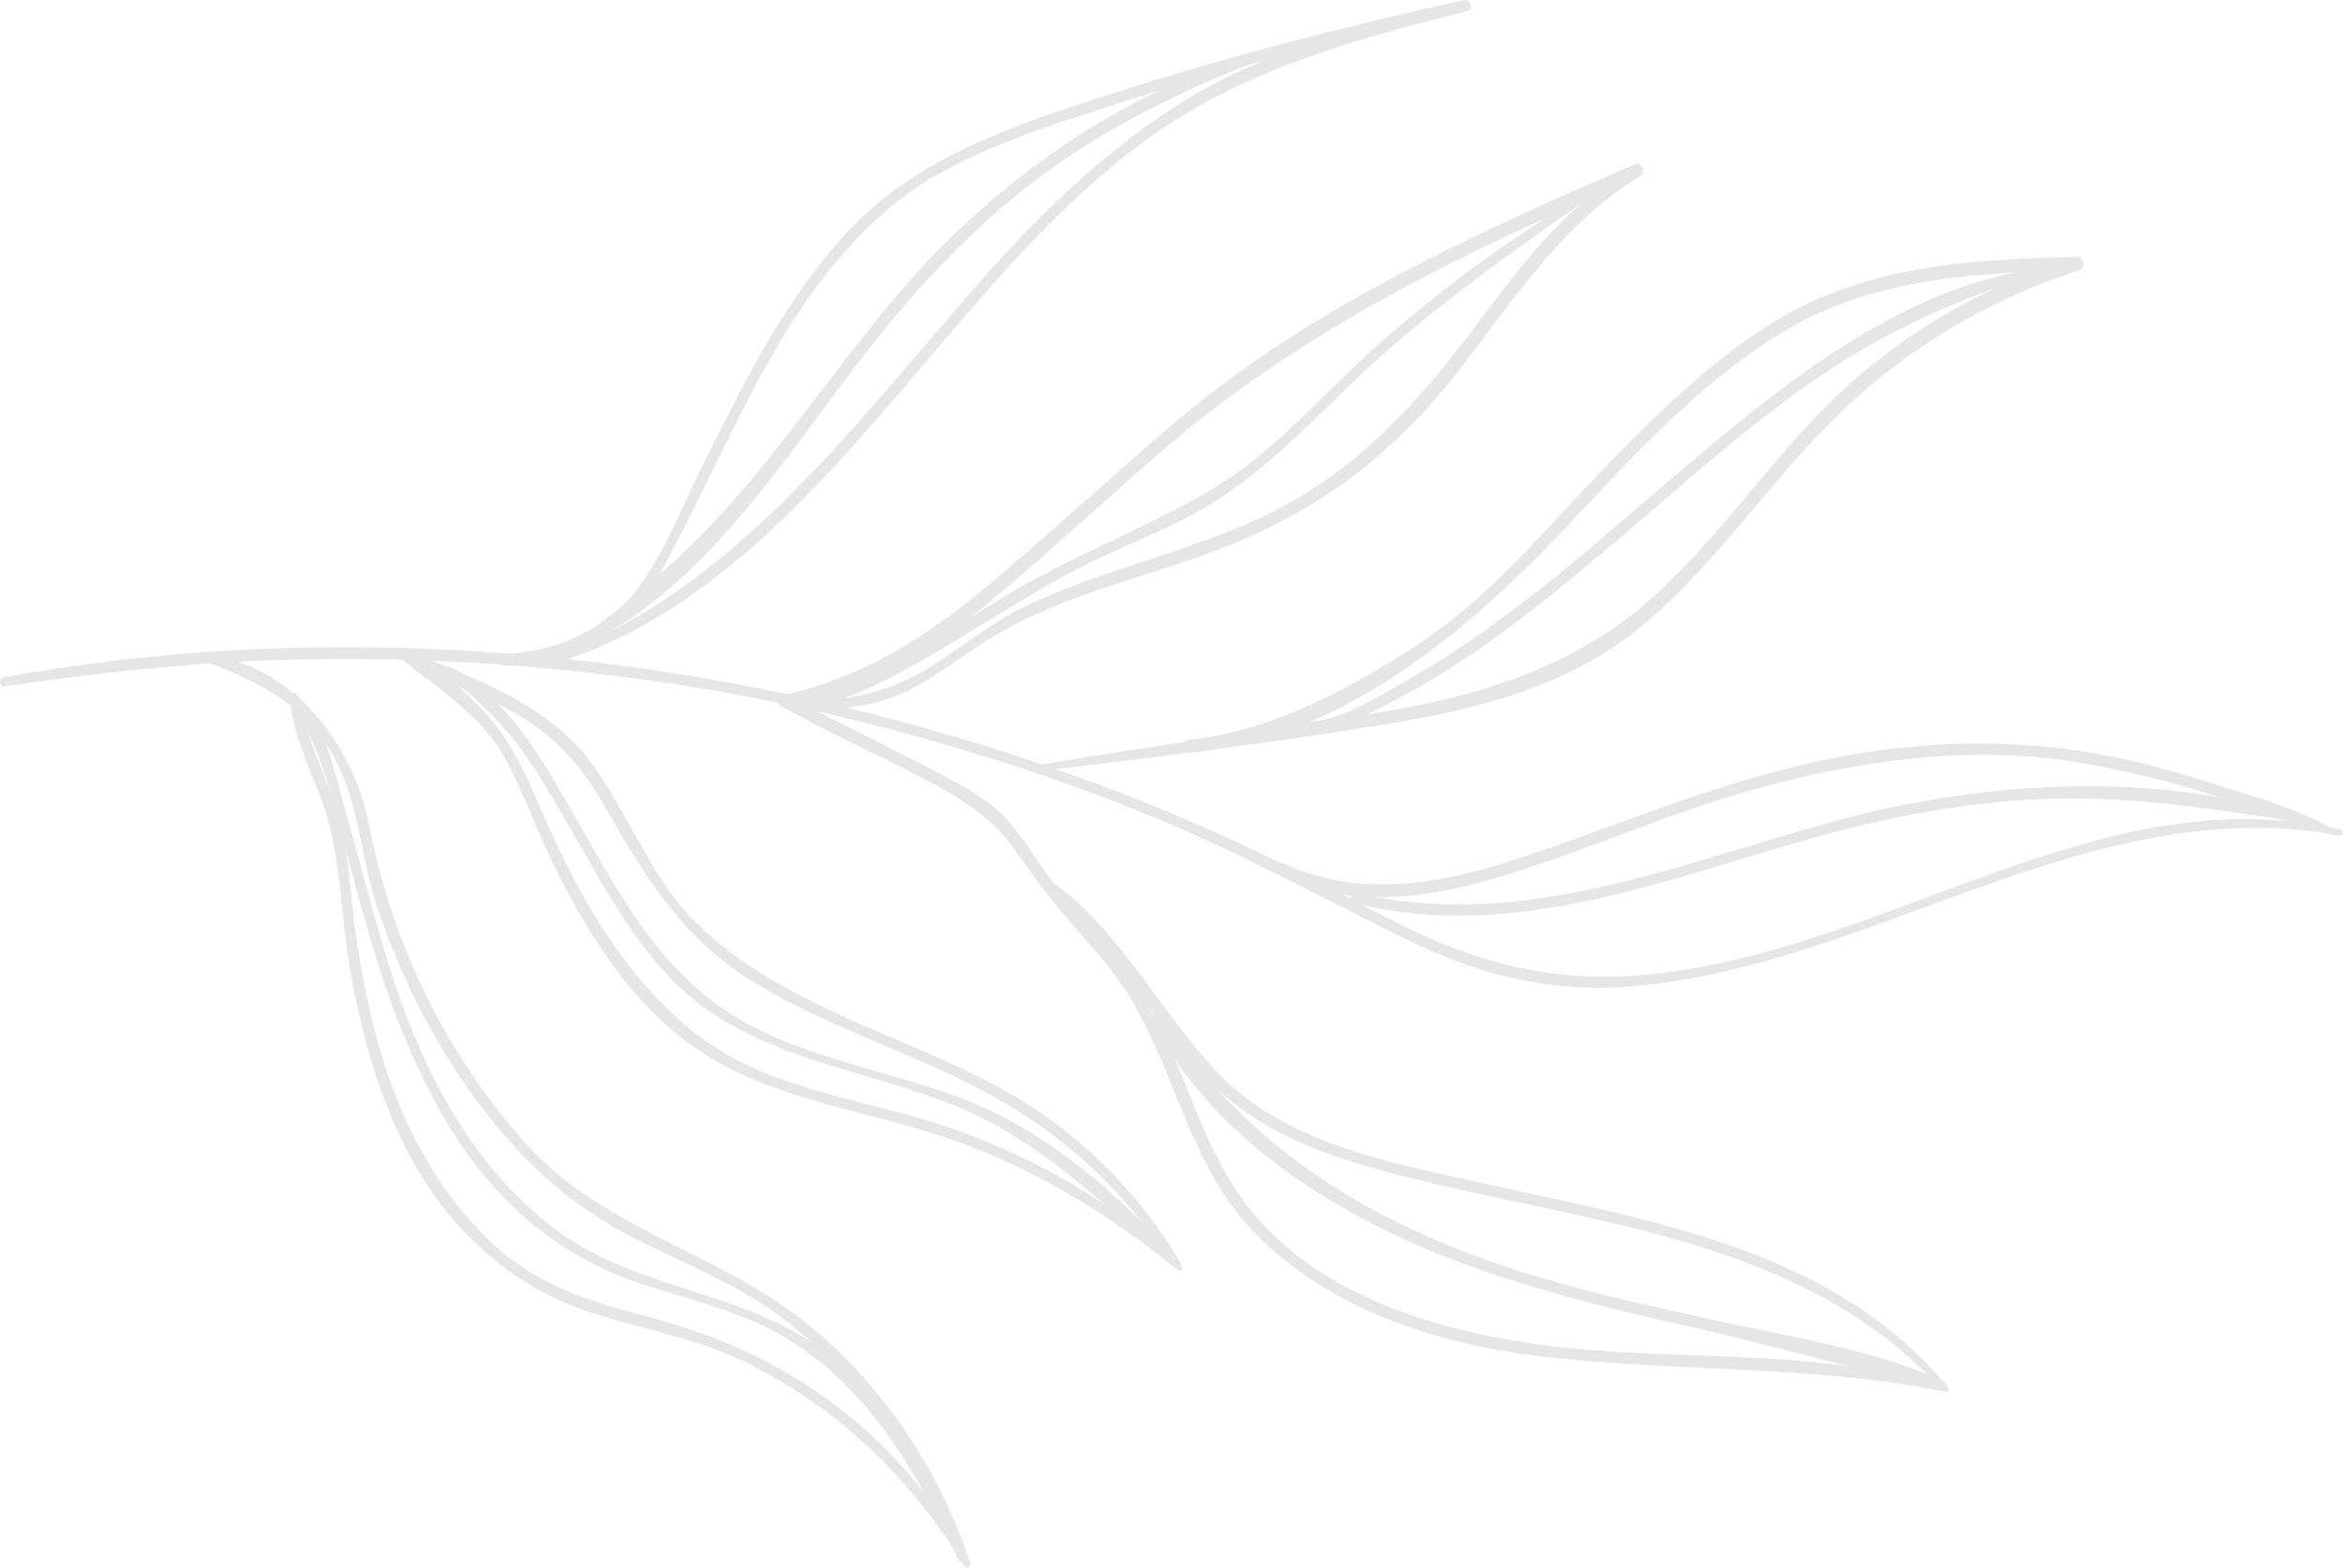 <?xml version="1.0" encoding="UTF-8"?> <svg xmlns="http://www.w3.org/2000/svg" width="514" height="344" viewBox="0 0 514 344" fill="none"> <g opacity="0.1"> <path d="M513.199 183.285C476.201 176.243 440.612 192.765 406.486 204.736C390.506 210.316 374.093 215.137 357.138 216.437C339.75 217.791 323.553 213.62 308.061 205.874C289.156 196.448 270.847 186.481 251.238 178.519C231.033 170.285 210.177 163.676 188.997 158.368C147.396 147.913 104.277 143.525 61.429 144.771C41.17 145.367 21.128 147.642 1.031 150.567C-0.269 150.784 -0.377 148.78 0.923 148.563C82.176 133.883 168.359 144.338 245.225 173.697C264.942 181.227 283.901 190.382 302.427 200.349C320.574 210.099 338.233 215.57 358.98 213.999C395.327 211.237 428.37 192.061 463.418 183.448C479.885 179.385 496.84 178.193 513.47 181.985C514.336 182.148 514.066 183.448 513.199 183.285Z" fill="black"></path> <path d="M512.766 183.339C503.449 181.714 494.348 177.272 485.356 174.401C475.389 171.205 465.151 168.768 454.805 167.088C431.729 163.459 408.328 166.763 386.01 172.83C366.239 178.193 347.659 186.86 328.049 192.656C312.882 197.152 295.223 199.59 280.76 191.681C279.406 190.923 280.435 188.864 281.843 189.514C300.477 198.019 320.032 192.981 338.45 186.535C358.384 179.547 377.668 171.639 398.361 167.088C417.103 162.972 436.279 161.888 455.292 164.597C465.693 166.059 475.822 168.822 485.844 172.018C494.836 174.889 505.02 177.597 512.982 182.635C513.362 182.852 513.253 183.448 512.766 183.339Z" fill="black"></path> <path d="M228.92 167.631C252.808 163.622 276.805 160.372 300.748 156.58C324.42 152.842 346.358 146.288 364.18 129.604C378.86 115.845 389.964 98.782 404.752 85.131C419.107 71.914 436.55 62.326 455.075 56.422C455.292 57.397 455.455 58.372 455.671 59.347C433.895 59.78 411.849 60.918 392.51 72.022C375.339 81.935 360.334 97.644 346.954 112.107C324.366 136.429 295.71 162.051 260.88 165.139C259.092 165.301 258.93 162.539 260.717 162.322C278.755 160.372 295.927 151.272 310.932 141.467C327.453 130.633 339.75 115.141 353.4 101.165C365.588 88.706 379.781 74.893 395.544 67.093C414.232 57.884 435.033 56.801 455.509 56.367C457.134 56.313 457.73 58.751 456.105 59.293C434.87 66.118 415.965 77.873 400.419 93.798C386.335 108.207 375.176 125.162 359.413 137.946C343.487 150.892 323.282 155.768 303.511 158.964C278.81 162.972 253.892 166.06 229.082 169.039C228.162 169.093 228.053 167.739 228.92 167.631Z" fill="black"></path> <path d="M171.988 153.059C183.526 154.576 193.819 152.572 203.731 146.505C210.719 142.225 216.949 136.917 224.37 133.288C240.891 125.162 259.092 121.587 275.83 113.895C295.494 104.849 309.253 90.602 322.091 73.647C332.6 59.726 342.946 45.317 358.167 36.271C358.601 37.138 359.034 38.004 359.467 38.817C321.549 55.176 285.202 72.456 253.892 99.811C241.054 111.024 228.487 122.616 215.378 133.45C202.811 143.851 188.402 152.734 172.043 155.064C170.58 155.28 170.038 152.788 171.501 152.518C189.052 148.78 203.352 139.734 216.949 128.25C230.22 117.037 243.112 105.282 256.275 93.907C286.393 67.906 322.416 51.763 358.601 36.054C360.117 35.404 361.309 37.788 359.901 38.6C343.108 48.676 332.275 65.414 320.574 80.581C308.061 96.886 293.598 108.966 274.747 117.47C256.763 125.65 237.045 128.792 219.766 138.542C212.453 142.659 206.169 148.184 198.531 151.813C190.081 155.768 180.872 156.093 171.88 154.359C170.797 154.305 171.068 152.951 171.988 153.059Z" fill="black"></path> <path d="M118.144 145.421C160.18 130.687 186.289 94.394 214.565 62.272C228.053 46.942 242.733 32.587 260.23 21.862C278.756 10.54 300.261 5.178 321.17 0.032C321.441 0.844 321.712 1.603 321.982 2.415C295.602 8.103 269.547 14.982 243.817 23.162C230.816 27.333 217.653 31.558 205.682 38.275C195.823 43.8 187.697 51.926 180.764 60.755C167.709 77.493 159.475 97.59 149.779 116.333C145.717 124.133 141.925 132.475 134.829 137.892C128.22 142.93 119.174 145.909 110.886 145.963C109.207 145.963 109.044 143.417 110.723 143.417C120.69 143.146 131.741 138.759 138.295 131.067C145.229 122.941 149.617 111.187 154.329 101.707C163.213 83.939 172.043 65.955 185.585 51.221C200.861 34.592 222.095 27.604 243.004 20.833C268.68 12.545 294.79 5.828 321.116 0.032C322.632 -0.293 323.499 1.982 321.928 2.415C299.502 8.103 277.239 14.007 257.521 26.575C239.104 38.329 224.153 54.905 209.961 71.372C184.393 101.003 158.121 135.671 118.524 146.505C117.819 146.667 117.44 145.638 118.144 145.421Z" fill="black"></path> <path d="M426.366 305.274C397.765 273.423 354.104 268.981 314.832 259.718C297.606 255.655 279.622 250.942 266.567 238.429C260.988 233.067 256.384 226.675 251.833 220.499C245.225 211.67 238.02 203.707 230.491 195.636C229.624 194.715 230.762 193.361 231.791 194.119C246.2 205.061 254.65 221.962 266.838 235.017C281.735 250.888 305.352 255.168 325.774 259.664C361.742 267.626 402.586 274.073 427.341 304.353C427.774 304.949 426.853 305.816 426.366 305.274Z" fill="black"></path> <path d="M425.77 305.112C396.681 299.37 367.159 300.995 337.854 297.528C315.049 294.82 291.539 287.182 275.18 270.389C267.163 262.156 262.505 251.647 258.28 241.138C255.463 234.204 252.754 227.325 249.071 220.771C245.333 214.054 240.025 208.257 234.987 202.516C230.599 197.478 226.645 192.169 222.799 186.698C217.815 179.494 211.261 175.377 203.677 171.368C192.952 165.735 181.901 160.751 171.284 154.901C169.876 154.143 170.959 151.922 172.422 152.68C182.714 157.718 192.952 162.918 203.135 168.118C207.902 170.556 212.615 173.048 216.949 176.189C222.149 179.981 225.507 185.94 229.137 191.032C237.099 202.299 247.283 211.345 253.729 223.696C260.284 236.317 263.696 250.238 271.822 262.047C286.502 283.39 313.965 291.786 338.396 295.036C367.484 298.936 397.711 295.253 425.987 304.245C426.474 304.407 426.366 305.22 425.77 305.112Z" fill="black"></path> <path d="M257.521 277.973C246.796 261.018 232.441 247.963 214.619 238.755C198.694 230.521 181.522 225.158 166.084 215.949C150.05 206.416 141.6 192.548 132.553 176.731C127.353 167.685 121.557 161.185 112.402 156.093C104.548 151.759 95.664 149.322 88.135 144.5C86.997 143.742 87.81 142.063 89.11 142.605C103.302 148.509 120.04 154.305 129.52 167.089C135.803 175.539 139.975 185.344 145.825 194.065C151.729 202.841 160.071 209.395 169.063 214.758C185.043 224.346 203.136 229.817 219.495 238.7C235.854 247.638 249.504 260.964 258.984 276.998C259.417 277.973 258.063 278.894 257.521 277.973Z" fill="black"></path> <path d="M258.496 278.732C242.192 265.406 224.424 254.843 204.273 248.505C186.614 242.98 168.359 240.651 152.758 230.034C138.783 220.554 129.412 205.549 121.936 190.761C117.982 182.852 115.111 174.348 110.94 166.602C105.631 156.797 96.098 151.272 87.864 144.338C86.943 143.58 87.972 142.117 89.001 142.659C95.935 146.072 102.598 151.868 107.636 157.772C113.269 164.381 116.086 171.694 119.553 179.548C127.407 197.316 137.212 214.65 152.758 226.838C169.118 239.622 190.731 241.03 209.69 247.855C228.053 254.464 245.225 264.323 259.201 278.027C259.634 278.407 259.038 279.111 258.496 278.732Z" fill="black"></path> <path d="M211.369 343.409C202.81 322.283 190.243 303.378 171.988 289.402C162.183 281.873 150.537 277.377 139.595 271.852C129.844 266.977 121.394 260.639 113.919 252.676C99.997 237.942 89.218 218.333 82.772 199.157C78.871 187.456 78.871 175.052 72.209 164.272C66.088 154.359 56.391 149.321 45.828 145.475C44.853 145.15 45.449 143.742 46.37 143.85C64.733 146.505 77.571 163.568 80.93 180.794C85.968 206.741 97.668 231.171 115.436 250.942C131.903 269.252 156.333 274.452 175.346 289.023C192.681 302.349 206.114 322.121 212.831 342.867C213.102 343.842 211.748 344.33 211.369 343.409Z" fill="black"></path> <path d="M211.586 343.517C199.56 323.908 183.31 308.199 162.4 298.286C151.458 293.086 139.595 291.461 128.22 287.452C118.09 283.931 109.64 278.298 102.219 270.606C87.43 255.33 80.768 234.258 76.976 213.783C74.755 201.92 74.972 189.19 71.288 177.706C68.796 169.96 64.517 162.376 63.704 154.197C63.596 153.059 65.492 152.626 65.709 153.763C67.334 161.726 70.909 169.256 73.563 176.894C76.705 186.048 76.759 196.178 78.168 205.711C81.797 230.683 89.489 255.709 108.556 273.26C117.928 281.819 129.303 285.557 141.329 288.644C151.837 291.353 161.75 295.036 171.23 300.345C188.618 310.095 203.515 325.1 212.561 342.867C212.94 343.517 212.019 344.167 211.586 343.517Z" fill="black"></path> <path d="M503.665 180.198C485.898 177.544 468.726 174.781 450.634 175.214C432.487 175.648 414.72 179.06 397.277 183.936C364.83 193.09 331.408 206.741 297.281 198.128C295.873 197.749 296.306 195.582 297.715 195.907C334.604 204.574 369.597 188.757 404.699 179.548C435.9 171.368 472.735 169.093 503.882 179.115C504.532 179.385 504.315 180.306 503.665 180.198Z" fill="black"></path> <path d="M448.575 59.618C431.945 64.709 416.778 71.101 402.152 80.635C388.285 89.681 375.664 100.569 363.151 111.349C350.638 122.129 338.07 132.908 324.528 142.388C317.811 147.046 310.769 151.217 303.456 154.901C297.823 157.718 290.618 162.268 284.172 160.534C282.71 160.155 283.143 158.043 284.66 158.259C293.002 159.343 303.727 151.976 310.607 148.076C317.757 144.013 324.474 139.3 331.083 134.425C344.354 124.566 356.65 113.462 369.272 102.79C391.535 83.831 418.349 62.218 448.467 58.751C448.9 58.642 449.063 59.455 448.575 59.618Z" fill="black"></path> <path d="M348.959 43.204C333.791 53.713 318.895 64.33 304.973 76.356C291.485 88.056 279.947 102.14 264.401 111.295C257.684 115.249 250.371 118.228 243.329 121.424C235.041 125.162 227.295 129.766 219.549 134.479C206.332 142.55 193.06 151.271 178.055 155.659C176.484 156.147 175.618 153.709 177.189 153.221C192.681 148.563 206.386 139.408 220.09 131.012C234.608 122.183 250.479 116.278 265.105 107.774C279.731 99.323 290.998 85.402 303.673 74.406C317.486 62.434 332.437 51.275 348.417 42.337C348.959 42.175 349.446 42.879 348.959 43.204Z" fill="black"></path> <path d="M281.193 11.19C264.618 17.637 248.854 24.678 234.012 34.646C219.007 44.775 206.223 57.451 194.739 71.372C175.347 94.882 158.23 125.758 130.441 140.492C129.141 141.196 127.949 139.463 129.141 138.596C143.171 128.25 155.088 117.199 166.138 103.657C176.701 90.765 186.289 77.114 197.123 64.384C218.52 39.304 248.475 18.016 280.977 10.486C281.41 10.378 281.627 11.028 281.193 11.19Z" fill="black"></path> <path d="M426.366 304.299C407.732 300.832 389.26 295.144 370.735 291.027C353.671 287.236 336.662 283.065 320.303 276.943C293.869 267.031 265.809 249.913 252.755 223.804C252.159 222.612 254.109 221.691 254.759 222.774C271.66 249.371 296.306 265.622 325.666 276.239C342.188 282.198 359.467 285.936 376.639 289.727C393.161 293.411 411.361 296.011 426.8 303.215C427.341 303.486 426.962 304.407 426.366 304.299Z" fill="black"></path> <path d="M257.034 276.89C241.108 263.618 227.674 249.48 207.848 241.897C190.514 235.234 171.88 232.688 156.171 222.233C143.55 213.783 135.533 200.024 128.22 187.132C124.157 180.036 120.203 172.885 115.599 166.168C110.615 158.855 104.548 153.493 98.048 147.697C97.344 147.101 98.102 145.909 98.969 146.342C111.861 153.222 119.986 168.389 126.974 180.577C136.075 196.557 144.85 212.916 160.992 222.829C176.755 232.579 196.094 234.855 213.103 241.788C230.274 248.83 245.821 262.264 257.955 276.077C258.388 276.619 257.521 277.323 257.034 276.89Z" fill="black"></path> <path d="M210.231 342.109C200.968 322.77 190.514 304.028 171.392 292.923C161.588 287.236 150.104 284.906 139.487 281.223C131.145 278.352 123.615 274.073 116.79 268.493C102.11 256.576 92.955 238.971 86.401 221.583C82.176 210.37 79.197 198.778 76.055 187.24C72.913 175.647 70.475 163.405 63.487 153.438C62.892 152.571 64.137 151.434 64.896 152.192C71.125 158.313 72.967 167.739 75.242 175.864C78.763 188.269 81.851 200.782 85.751 213.078C92.63 234.746 103.356 255.655 121.773 269.631C139.107 282.794 162.4 283.01 180.059 295.849C195.064 306.736 205.735 324.287 212.127 341.459C212.615 342.651 210.773 343.246 210.231 342.109Z" fill="black"></path> </g> </svg> 